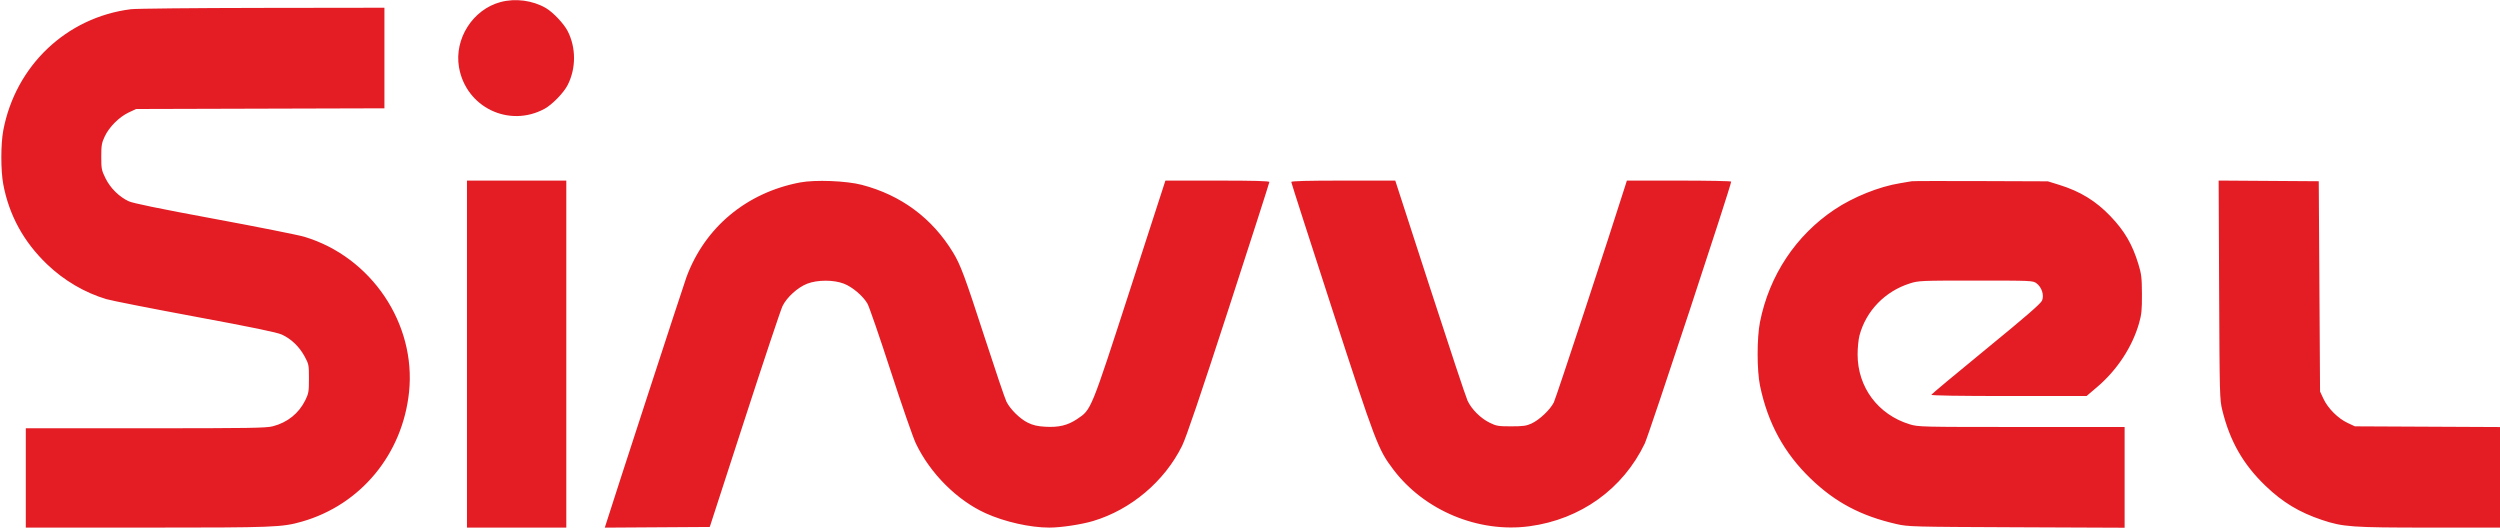 <?xml version="1.0" encoding="UTF-8"?> <svg xmlns="http://www.w3.org/2000/svg" width="1938" height="409" viewBox="0 0 1938 409" version="1.1"><path d="" stroke="none" fill="#e81c24" fill-rule="evenodd"></path><path d="M 388 1.603 C 366.528 7.348, 352.034 30.078, 355.808 52.087 C 361.123 83.078, 394.585 99.325, 422.174 84.309 C 428.075 81.097, 436.952 71.972, 440.027 65.955 C 446.636 53.027, 446.642 36.984, 440.042 24.073 C 437.141 18.399, 428.752 9.525, 423.228 6.288 C 413.007 0.298, 399.562 -1.490, 388 1.603 M 101.500 7.137 C 51.522 13.451, 12.062 50.905, 2.548 101.060 C 0.537 111.662, 0.538 132.345, 2.551 142.953 C 7.101 166.939, 18.338 187.449, 36.466 204.852 C 49.524 217.388, 65.769 226.934, 82.500 231.903 C 86.350 233.047, 117.348 239.156, 151.383 245.479 C 196.339 253.831, 214.714 257.638, 218.559 259.398 C 225.731 262.682, 232.034 268.733, 236.110 276.248 C 239.379 282.277, 239.500 282.892, 239.500 293.500 C 239.500 303.504, 239.248 305.012, 236.721 310.160 C 231.677 320.430, 222.922 327.484, 211.540 330.448 C 206.361 331.797, 193.425 332, 112.790 332 L 20 332 20 370.500 L 20 409 113.750 408.997 C 212.645 408.994, 218.563 408.766, 234 404.365 C 279.606 391.362, 312.048 352.141, 317.099 303.901 C 322.653 250.852, 287.839 199.198, 236 183.576 C 231.325 182.168, 199.817 175.888, 165.982 169.621 C 123.235 161.705, 103.010 157.545, 99.702 155.990 C 92.295 152.508, 85.504 145.769, 81.781 138.206 C 78.735 132.019, 78.500 130.825, 78.500 121.521 C 78.500 112.734, 78.831 110.794, 81.188 105.764 C 84.623 98.436, 92.436 90.623, 99.764 87.188 L 105.500 84.500 201.750 84.231 L 298 83.961 298 44.981 L 298 6 203.250 6.126 C 151.137 6.196, 105.350 6.651, 101.500 7.137 M 362 274.500 L 362 409 400.500 409 L 439 409 439 274.500 L 439 140 400.500 140 L 362 140 362 274.500 M 620.235 141.434 C 578.623 149.339, 546.338 176.282, 532.083 215 C 529.801 221.198, 475.178 388.735, 469.563 406.761 L 468.858 409.023 509.533 408.761 L 550.207 408.500 577.147 325.500 C 591.964 279.850, 605.212 240.164, 606.587 237.310 C 609.873 230.493, 618.386 222.768, 625.753 219.919 C 633.741 216.831, 646.241 216.824, 654.202 219.902 C 660.790 222.450, 668.990 229.400, 672.447 235.366 C 673.765 237.640, 681.858 261.100, 690.431 287.500 C 699.005 313.900, 707.808 339.242, 709.995 343.815 C 721.092 367.026, 741.961 387.878, 764.111 397.886 C 778.883 404.561, 798.577 408.988, 813.500 408.988 C 822.400 408.988, 838.208 406.618, 847.229 403.932 C 876.674 395.163, 902.732 373.170, 916.358 345.588 C 919.489 339.250, 930.401 307.107, 952.424 239.355 C 969.791 185.925, 984 141.713, 984 141.105 C 984 140.317, 972.458 140, 943.711 140 L 903.422 140 875.961 224.719 C 845.367 319.104, 846.035 317.472, 834.941 324.881 C 827.623 329.767, 820.745 331.416, 810.220 330.807 C 804.242 330.461, 800.838 329.666, 796.737 327.660 C 790.680 324.696, 783.267 317.404, 780.200 311.392 C 779.108 309.251, 771.571 287.025, 763.451 262 C 747.971 214.297, 744.597 205.229, 738.772 195.672 C 722.548 169.055, 698.525 151.257, 668.074 143.291 C 656.100 140.159, 631.895 139.219, 620.235 141.434 M 1001 141.072 C 1001 141.662, 1015.213 185.845, 1032.583 239.256 C 1066.599 343.847, 1068.295 348.306, 1079.960 363.786 C 1104.050 395.757, 1146.023 413.289, 1185.678 407.946 C 1225.288 402.608, 1258.127 379.036, 1275.017 343.815 C 1278.229 337.118, 1342 143.826, 1342 140.789 C 1342 140.355, 1323.810 140, 1301.578 140 L 1261.155 140 1260.132 143.250 C 1247.510 183.326, 1206.195 308.655, 1204.510 311.981 C 1201.610 317.704, 1193.393 325.468, 1187.217 328.321 C 1183.275 330.142, 1180.692 330.500, 1171.500 330.500 C 1161.478 330.500, 1159.993 330.251, 1154.801 327.701 C 1147.718 324.223, 1140.715 317.238, 1137.630 310.575 C 1136.338 307.784, 1123.206 268.263, 1108.447 222.750 L 1081.612 140 1041.306 140 C 1013.296 140, 1001 140.327, 1001 141.072 M 1482 140.497 C 1481.175 140.675, 1477.125 141.360, 1473 142.020 C 1456.849 144.606, 1436.767 152.658, 1422.194 162.392 C 1392.112 182.485, 1371.540 213.514, 1364.336 249.661 C 1361.905 261.860, 1361.917 287.285, 1364.360 299 C 1370.421 328.068, 1383.064 351.225, 1403.737 371.126 C 1422.785 389.462, 1442.670 399.971, 1470.218 406.263 C 1479.202 408.315, 1482.191 408.394, 1563.250 408.739 L 1647 409.095 1647 370.048 L 1647 331 1567.105 331 C 1488.841 331, 1487.071 330.957, 1480.355 328.904 C 1455.812 321.401, 1439.979 300.127, 1440.012 274.698 C 1440.018 269.639, 1440.677 263.045, 1441.475 260.045 C 1446.543 241.004, 1461.234 225.822, 1480.500 219.718 C 1487.290 217.566, 1488.824 217.500, 1531.675 217.500 C 1574.921 217.500, 1575.910 217.544, 1578.675 219.591 C 1582.758 222.612, 1584.752 228.770, 1583.010 232.977 C 1582.028 235.346, 1570.417 245.418, 1539.585 270.644 C 1516.438 289.582, 1497.350 305.510, 1497.167 306.039 C 1496.956 306.647, 1518.997 307, 1557.167 307 L 1617.500 307 1625.805 299.928 C 1641.235 286.787, 1652.947 268.925, 1658.212 250.500 C 1660.144 243.742, 1660.488 240.249, 1660.427 228 C 1660.365 215.236, 1660.034 212.447, 1657.669 204.703 C 1652.979 189.351, 1646.974 179.050, 1636.061 167.638 C 1624.696 155.753, 1612.591 148.342, 1596.297 143.292 L 1587.500 140.566 1535.500 140.371 C 1506.900 140.263, 1482.825 140.320, 1482 140.497 M 1720.270 224.738 C 1720.630 306.610, 1720.714 309.790, 1722.729 318 C 1728.622 342.007, 1738.886 359.974, 1756.203 376.600 C 1769.535 389.399, 1782.349 397.140, 1799.985 403.048 C 1816.301 408.515, 1822.922 408.988, 1883.250 408.994 L 1938 409 1938 370.024 L 1938 331.048 1881.750 330.774 L 1825.500 330.500 1819.764 327.812 C 1812.436 324.377, 1804.623 316.564, 1801.188 309.236 L 1798.500 303.500 1798 222 L 1797.500 140.500 1758.698 140.238 L 1719.896 139.976 1720.270 224.738" stroke="none" fill="#e41c24" fill-rule="evenodd"></path></svg> 